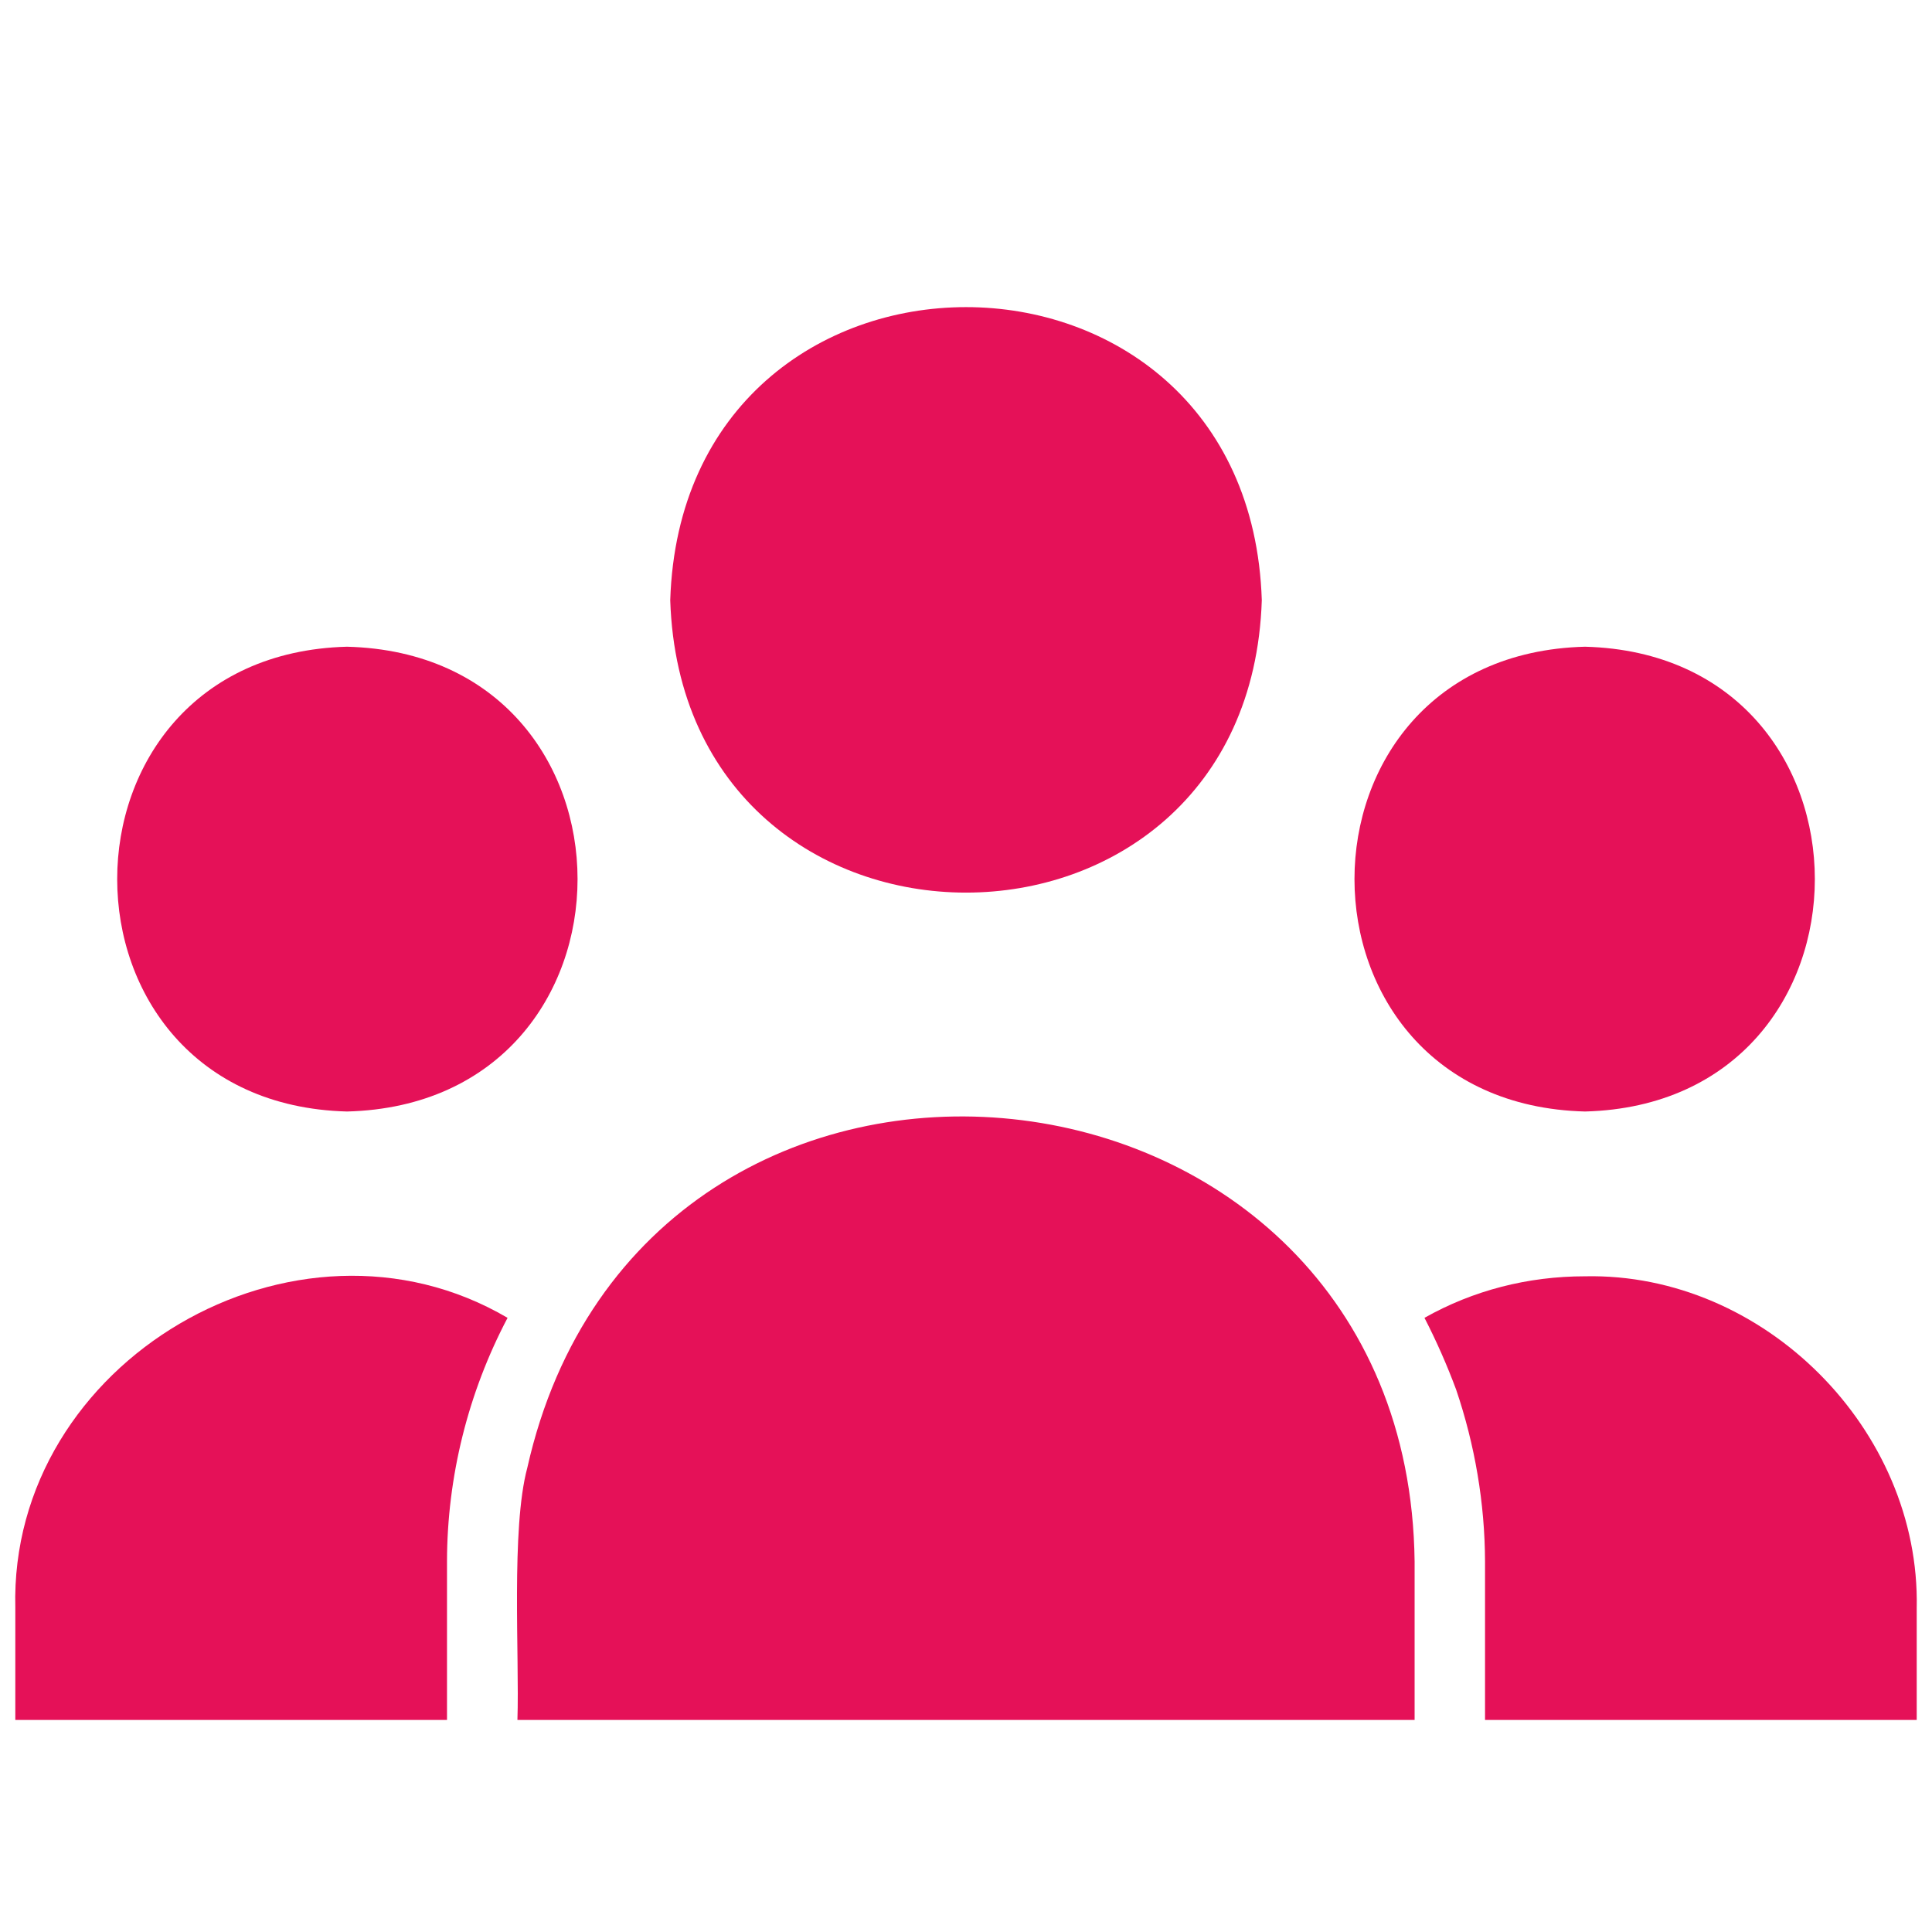 <svg xmlns="http://www.w3.org/2000/svg" xmlns:xlink="http://www.w3.org/1999/xlink" width="800" zoomAndPan="magnify" viewBox="0 0 600 600" height="800" preserveAspectRatio="xMidYMid meet" version="1.2"><defs><clipPath id="7b42b27be6"><path d="M 160 346 L 440 346 L 440 534.375 L 160 534.375 Z M 160 346 "/></clipPath><clipPath id="ff6c055965"><path d="M 4 396 L 158 396 L 158 534.375 L 4 534.375 Z M 4 396 "/></clipPath><clipPath id="a304f81b69"><path d="M 442 396 L 596 396 L 596 534.375 L 442 534.375 Z M 442 396 "/></clipPath></defs><g id="8902cc4d5e"><path style=" stroke:none;fill-rule:nonzero;fill:#e51158;fill-opacity:1;" d="M 208.148 186.41 C 212.098 307.492 387.93 307.461 391.863 186.406 C 387.977 65.023 212.016 65.051 208.148 186.41 Z M 208.148 186.41 "/><g clip-rule="nonzero" clip-path="url(#7b42b27be6)"><path style=" stroke:none;fill-rule:nonzero;fill:#e51158;fill-opacity:1;" d="M 439.32 484.941 C 437.359 318.988 200.051 294.211 163.754 455.855 C 158.668 474.781 161.344 514.445 160.691 534.148 C 160.691 534.148 439.32 534.148 439.32 534.148 Z M 439.32 484.941 "/></g><path style=" stroke:none;fill-rule:nonzero;fill:#e51158;fill-opacity:1;" d="M 107.766 200.844 C 12.594 203.328 12.613 342.715 107.766 345.188 C 203.242 342.758 203.223 203.258 107.766 200.844 Z M 107.766 200.844 "/><g clip-rule="nonzero" clip-path="url(#ff6c055965)"><path style=" stroke:none;fill-rule:nonzero;fill:#e51158;fill-opacity:1;" d="M 138.82 484.941 C 138.855 458.633 145.359 432.551 157.629 409.27 C 91.848 370.633 2.773 422.723 4.758 499.375 C 4.754 499.375 4.754 534.148 4.754 534.148 L 138.82 534.148 Z M 138.82 484.941 "/></g><path style=" stroke:none;fill-rule:nonzero;fill:#e51158;fill-opacity:1;" d="M 492.246 345.188 C 587.418 342.703 587.398 203.316 492.242 200.844 C 396.77 203.273 396.789 342.77 492.246 345.188 Z M 492.246 345.188 "/><g clip-rule="nonzero" clip-path="url(#a304f81b69)"><path style=" stroke:none;fill-rule:nonzero;fill:#e51158;fill-opacity:1;" d="M 595.254 534.148 L 595.254 499.375 C 596.402 444.012 547.82 395.188 492.246 396.367 C 474.531 396.363 457.473 400.738 442.383 409.266 C 446.098 416.484 449.379 423.922 452.223 431.574 C 458.039 448.723 461.133 466.816 461.191 484.941 C 461.191 484.941 461.191 534.148 461.191 534.148 Z M 595.254 534.148 "/></g></g></svg>